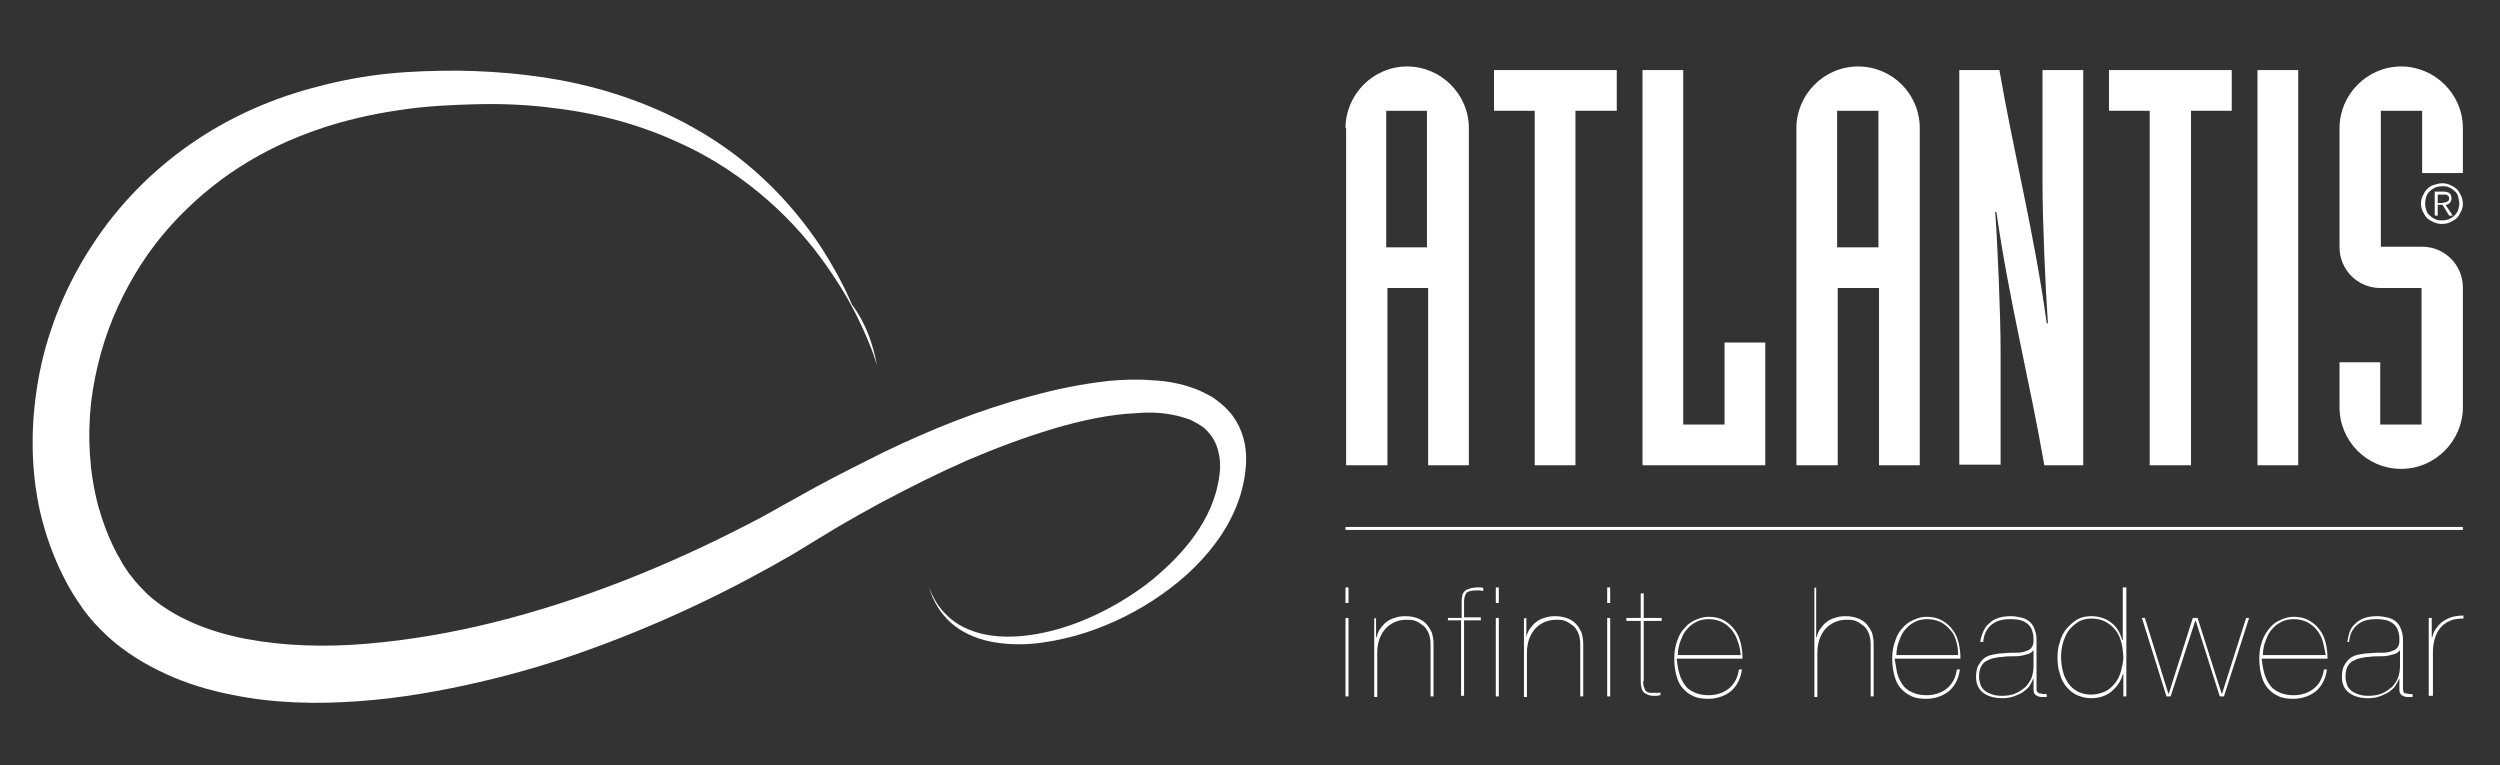 <?xml version="1.0" encoding="utf-8"?>
<!-- Generator: Adobe Illustrator 26.0.3, SVG Export Plug-In . SVG Version: 6.00 Build 0)  -->
<svg version="1.1" id="Livello_1" xmlns="http://www.w3.org/2000/svg" xmlns:xlink="http://www.w3.org/1999/xlink" x="0px" y="0px"
	 viewBox="0 0 417.5 127.8" style="enable-background:new 0 0 417.5 127.8;" xml:space="preserve">
<rect x="0" y="0" width="417.5" height="127.8" fill="#333333" stroke="none"/>
<style type="text/css">
	.st0{fill:#FFFFFF;}
</style>
<path class="st0" d="M146.5,61.2c0,0-0.7-2.9-3.2-8c-1.2-2.5-3-5.6-5.4-9s-5.5-7.1-9.6-10.7c-4.1-3.6-9.1-7.1-15.2-9.8
	c-6.1-2.8-13.1-4.8-21-5.7c-3.9-0.5-8-0.7-12.3-0.6c-4.2,0.1-8.7,0.3-13.2,1c-8.9,1.3-18.2,4.1-26.6,9.5c-4.2,2.7-8.1,6-11.6,9.9
	s-6.4,8.4-8.7,13.4s-3.8,10.4-4.5,16.1c-0.6,5.7-0.3,11.5,1.2,17.2c0.8,2.8,1.8,5.5,3.2,8.1c0.4,0.6,0.7,1.3,1.1,1.9
	c0.2,0.3,0.4,0.6,0.6,0.9c0.2,0.3,0.4,0.6,0.6,0.8c0.8,1.1,1.8,2.1,2.8,3.1c4.2,3.8,10.1,6.2,16.4,7.4c6.4,1.2,13.3,1.4,20.2,0.8
	c7-0.6,14.1-1.8,21.3-3.6c14.4-3.6,28.8-9.3,43-16.7c1.8-0.9,3.5-1.9,5.3-2.9l2.7-1.5l2.7-1.5c3.7-2,7.5-3.9,11.3-5.8
	c7.7-3.7,15.8-7,24.4-9.3c4.3-1.2,8.7-2.1,13.3-2.6c2.3-0.2,4.6-0.3,7-0.1c2.4,0.1,4.8,0.5,7.2,1.4c0.6,0.2,1.2,0.5,1.8,0.8
	s1.2,0.6,1.7,1c1.1,0.8,2.1,1.7,2.9,2.8c1.6,2.2,2.3,4.9,2.2,7.6c-0.2,5.1-2.2,9.7-5.1,13.6c-2.9,3.9-6.5,7-10.5,9.6
	s-8.4,4.6-13,5.9c-2.3,0.6-4.7,1.1-7.1,1.3c-2.4,0.2-4.8,0.1-7.2-0.4c-2.3-0.5-4.6-1.5-6.4-3.1c-1.8-1.6-3-3.7-3.7-6
	c0,0,0.3,0.9,1.2,2.5c0.5,0.8,1.2,1.7,2.2,2.6c1,0.9,2.3,1.7,4,2.3c6.6,2.4,18.1,0.2,28.8-7.7c2.6-2,5.2-4.4,7.4-7.2
	c2.2-2.8,4-6.1,4.7-9.7c0.4-1.8,0.5-3.7,0.1-5.2c-0.3-1.6-1.2-3.1-2.5-4.2c-0.7-0.5-1.4-0.9-2.2-1.3c-0.9-0.3-1.8-0.6-2.8-0.8
	c-2-0.4-4.1-0.5-6.3-0.3c-4.4,0.2-9.1,1.2-13.8,2.6s-9.5,3.2-14.2,5.2c-4.8,2.1-9.6,4.5-14.5,7.1c-2.4,1.3-4.9,2.7-7.3,4.1l-7.4,4.5
	c-10.3,6-21.5,11.4-33.6,15.8c-6,2.2-12.3,4.1-18.8,5.6s-13.2,2.7-20.2,3.2c-6.9,0.5-14.1,0.4-21.3-1.1c-3.6-0.7-7.3-1.8-10.8-3.4
	c-3.5-1.6-7-3.7-9.9-6.4c-1.5-1.4-2.9-2.9-4.1-4.6c-1.2-1.7-2.2-3.3-3.1-5.1c-1.8-3.5-3.1-7.2-4-11C5,77.9,5.1,70,6.6,62.3
	c1.5-7.6,4.6-15,8.9-21.5c4.3-6.6,9.9-12.3,16.4-16.8s13.8-7.7,21.4-9.6c3.8-1,7.6-1.7,11.5-2.1c3.9-0.4,7.7-0.5,11.6-0.5
	c7.7,0.1,15.5,0.9,23,2.9c7.5,2,14.8,5.2,21.2,9.6s11.9,10.1,16.2,16.5c2.1,3.2,4,6.6,5.5,10.1C144.5,53.8,145.8,57.4,146.5,61.2"/>
<rect x="224.7" y="88" class="st0" width="186.6" height="0.5"/>
<path class="st0" d="M224.7,98.1h0.5v2.6h-0.5V98.1z M224.7,103.2h0.5v13.1h-0.5V103.2z"/>
<path class="st0" d="M229.8,103.2v3.2h0.1c0.1-0.5,0.3-1,0.6-1.4c0.3-0.4,0.6-0.8,1-1.1s0.9-0.6,1.4-0.7c0.5-0.2,1.1-0.3,1.8-0.3
	c0.7,0,1.3,0.1,1.9,0.3c0.6,0.2,1.1,0.5,1.5,0.9s0.7,0.9,1,1.5c0.2,0.6,0.3,1.3,0.3,2v8.7h-0.5v-8.6c0-0.8-0.1-1.4-0.3-1.9
	c-0.2-0.5-0.5-1-0.9-1.3s-0.8-0.6-1.3-0.8s-1-0.2-1.6-0.2c-0.8,0-1.5,0.2-2.1,0.5s-1.1,0.7-1.5,1.2s-0.7,1.1-0.9,1.7
	c-0.2,0.7-0.3,1.4-0.3,2.1v7.4h-0.5v-13.1L229.8,103.2L229.8,103.2z"/>
<path class="st0" d="M241.9,103.2h2.2v-2.9c0-0.5,0.1-0.9,0.2-1.2c0.2-0.3,0.4-0.5,0.6-0.6c0.3-0.1,0.5-0.2,0.8-0.3
	c0.3,0,0.6-0.1,0.9-0.1c0.2,0,0.5,0,0.6,0c0.2,0,0.3,0,0.5,0.1v0.5c-0.2,0-0.5-0.1-0.6-0.1c-0.2,0-0.4,0-0.6,0
	c-0.8,0-1.4,0.2-1.6,0.4c-0.2,0.3-0.4,0.8-0.4,1.4v2.7h2.8v0.5h-2.8v12.6H244v-12.6h-2.2v-0.4L241.9,103.2L241.9,103.2z"/>
<path class="st0" d="M249.8,98.1h0.5v2.6h-0.5V98.1z M249.8,103.2h0.5v13.1h-0.5V103.2z"/>
<path class="st0" d="M254.9,103.2v3.2l0,0c0.1-0.5,0.3-1,0.6-1.4c0.3-0.4,0.6-0.8,1-1.1s0.9-0.6,1.4-0.7c0.5-0.2,1.1-0.3,1.8-0.3
	c0.7,0,1.3,0.1,1.9,0.3c0.6,0.2,1.1,0.5,1.5,0.9s0.7,0.9,1,1.5c0.2,0.6,0.3,1.3,0.3,2v8.7h-0.5v-8.6c0-0.8-0.1-1.4-0.3-1.9
	c-0.2-0.5-0.5-1-0.9-1.3s-0.8-0.6-1.3-0.8s-1-0.2-1.6-0.2c-0.8,0-1.5,0.2-2.1,0.5s-1.1,0.7-1.5,1.2c-0.4,0.5-0.7,1.1-0.9,1.7
	c-0.2,0.7-0.3,1.4-0.3,2.1v7.4h-0.5v-13.1L254.9,103.2L254.9,103.2z"/>
<path class="st0" d="M268.4,98.1h0.5v2.6h-0.5V98.1z M268.4,103.2h0.5v13.1h-0.5V103.2z"/>
<path class="st0" d="M274.4,113.8c0,0.5,0.1,0.9,0.2,1.1c0.1,0.3,0.2,0.5,0.4,0.6c0.2,0.1,0.4,0.2,0.6,0.2s0.4,0,0.6,0
	c0.3,0,0.5,0,0.7,0s0.3,0,0.4-0.1v0.5c-0.2,0-0.3,0-0.4,0.1c-0.1,0-0.4,0-0.8,0c-0.6,0-1.1-0.2-1.5-0.5s-0.6-1-0.6-1.9v-10.1h-2.4
	v-0.5h2.4v-4.1h0.5v4.1h3v0.5h-3v10.1L274.4,113.8L274.4,113.8z"/>
<path class="st0" d="M280.4,112.3c0.2,0.8,0.5,1.4,0.9,2s0.9,1,1.6,1.3c0.6,0.3,1.4,0.5,2.4,0.5c1.4,0,2.5-0.4,3.4-1.1
	c0.9-0.7,1.5-1.8,1.7-3.2h0.5c-0.2,1.5-0.8,2.7-1.8,3.6c-1,0.8-2.3,1.3-3.8,1.3c-1,0-1.9-0.1-2.6-0.5c-0.7-0.3-1.3-0.8-1.8-1.4
	c-0.5-0.6-0.8-1.4-1-2.2s-0.3-1.7-0.3-2.7c0-1.1,0.2-2.1,0.5-2.9c0.3-0.9,0.7-1.6,1.3-2.2c0.5-0.6,1.1-1,1.8-1.3
	c0.7-0.3,1.4-0.5,2.1-0.5c1,0,1.9,0.2,2.6,0.6c0.7,0.4,1.3,0.9,1.8,1.6c0.5,0.6,0.8,1.4,1,2.2s0.3,1.7,0.3,2.6h-11
	C280.1,110.7,280.2,111.6,280.4,112.3 M290.2,107.1c-0.2-0.7-0.6-1.4-1-1.9s-1-1-1.6-1.3s-1.4-0.5-2.2-0.5c-0.7,0-1.4,0.1-2,0.4
	c-0.6,0.3-1.2,0.7-1.6,1.2c-0.5,0.5-0.8,1.1-1.1,1.9c-0.3,0.7-0.5,1.6-0.5,2.5h10.5C290.6,108.5,290.5,107.8,290.2,107.1"/>
<path class="st0" d="M303.3,98.1v8.3h0.1c0.1-0.5,0.3-1,0.6-1.4c0.3-0.4,0.6-0.8,1-1.1s0.9-0.6,1.4-0.7c0.5-0.2,1.1-0.3,1.8-0.3
	c0.7,0,1.3,0.1,1.9,0.3c0.6,0.2,1.1,0.5,1.5,0.9s0.7,0.9,1,1.5c0.2,0.6,0.3,1.3,0.3,2v8.7h-0.5v-8.6c0-0.8-0.1-1.4-0.3-1.9
	c-0.2-0.5-0.5-1-0.9-1.3s-0.8-0.6-1.3-0.8s-1-0.2-1.6-0.2c-0.8,0-1.5,0.2-2.1,0.5s-1.1,0.7-1.5,1.2s-0.7,1.1-0.9,1.7
	c-0.2,0.7-0.3,1.4-0.3,2.1v7.4H303V98.2L303.3,98.1L303.3,98.1z"/>
<path class="st0" d="M316.8,112.3c0.2,0.8,0.5,1.4,0.9,2s0.9,1,1.6,1.3c0.6,0.3,1.4,0.5,2.4,0.5c1.4,0,2.5-0.4,3.4-1.1
	c0.9-0.7,1.5-1.8,1.7-3.2h0.5c-0.2,1.5-0.8,2.7-1.8,3.6c-1,0.8-2.3,1.3-3.8,1.3c-1,0-1.9-0.1-2.6-0.5c-0.7-0.3-1.3-0.8-1.8-1.4
	c-0.5-0.6-0.8-1.4-1-2.2s-0.3-1.7-0.3-2.7c0-1.1,0.2-2.1,0.5-2.9c0.3-0.9,0.7-1.6,1.3-2.2c0.5-0.6,1.1-1,1.8-1.3
	c0.7-0.3,1.4-0.5,2.1-0.5c1,0,1.9,0.2,2.6,0.6c0.7,0.4,1.3,0.9,1.8,1.6c0.5,0.6,0.8,1.4,1,2.2s0.3,1.7,0.3,2.6h-11
	C316.5,110.7,316.7,111.6,316.8,112.3 M326.7,107.1c-0.2-0.7-0.5-1.4-1-1.9c-0.4-0.5-1-1-1.6-1.3s-1.4-0.5-2.2-0.5
	c-0.7,0-1.4,0.1-2,0.4c-0.6,0.3-1.2,0.7-1.6,1.2c-0.5,0.5-0.8,1.1-1.1,1.9c-0.3,0.7-0.5,1.6-0.5,2.5H327
	C327,108.5,326.9,107.8,326.7,107.1"/>
<path class="st0" d="M331.2,105.5c0.2-0.5,0.5-1,1-1.4c0.4-0.4,0.9-0.7,1.5-0.9s1.3-0.3,2.1-0.3c0.6,0,1.1,0.1,1.6,0.2
	c0.5,0.1,1,0.3,1.4,0.6s0.7,0.7,0.9,1.2c0.2,0.5,0.4,1.1,0.4,1.8v8.3c0,0.3,0,0.4,0.2,0.6c0.1,0.1,0.2,0.2,0.4,0.2
	c0.2,0,0.4,0.1,0.5,0.1c0.2,0,0.4,0,0.6,0v0.5H341c-0.4,0-0.7-0.1-1-0.3s-0.4-0.5-0.4-1v-1.7h-0.1c-0.1,0.4-0.4,0.8-0.6,1.2
	c-0.3,0.4-0.7,0.7-1.1,1c-0.5,0.3-1,0.5-1.5,0.7c-0.6,0.2-1.2,0.3-1.9,0.3c-1.3,0-2.4-0.3-3.2-0.9c-0.8-0.6-1.2-1.5-1.2-2.6
	c0-0.8,0.1-1.5,0.4-2s0.6-0.9,1-1.2s0.9-0.5,1.5-0.6c0.5-0.1,1.1-0.2,1.6-0.2c0.9-0.1,1.7-0.1,2.3-0.1c0.6,0,1.2-0.1,1.6-0.3
	c0.4-0.1,0.7-0.3,0.9-0.6c0.2-0.3,0.3-0.6,0.3-1.1c0-0.4,0-0.8-0.1-1.2s-0.2-0.8-0.5-1.2s-0.6-0.6-1.2-0.9c-0.5-0.2-1.2-0.3-2.1-0.3
	c-1.4,0-2.4,0.3-3.2,1c-0.8,0.7-1.2,1.6-1.3,2.8h-0.5C330.8,106.6,330.9,106.1,331.2,105.5 M339.6,108.6c-0.2,0.2-0.4,0.4-0.8,0.6
	c-0.4,0.1-0.8,0.2-1.2,0.3c-0.5,0.1-1,0.1-1.5,0.1s-1.1,0-1.6,0.1c-0.5,0-1,0.1-1.5,0.2c-0.5,0.1-0.9,0.3-1.3,0.5s-0.7,0.6-0.9,1
	c-0.2,0.4-0.3,1-0.3,1.7c0,0.4,0.1,0.7,0.2,1.1c0.1,0.4,0.3,0.7,0.6,1c0.3,0.3,0.7,0.5,1.2,0.7s1.1,0.3,1.8,0.3
	c0.9,0,1.6-0.1,2.3-0.4c0.7-0.3,1.2-0.7,1.7-1.1c0.4-0.5,0.8-1,1-1.6s0.3-1.2,0.3-1.9L339.6,108.6L339.6,108.6z"/>
<path class="st0" d="M355.1,98.1v18.2h-0.5v-3.7h-0.1c-0.3,1.2-1,2.1-1.9,2.9c-0.9,0.7-2,1.1-3.4,1.1c-0.9,0-1.6-0.2-2.3-0.5
	c-0.7-0.3-1.3-0.8-1.8-1.4c-0.5-0.6-0.9-1.3-1.1-2.2c-0.3-0.8-0.4-1.7-0.4-2.7c0-0.9,0.1-1.8,0.4-2.6c0.2-0.8,0.6-1.6,1.1-2.2
	c0.5-0.6,1.1-1.1,1.7-1.5c0.7-0.4,1.5-0.6,2.4-0.6c1.4,0,2.5,0.4,3.4,1.1s1.5,1.7,1.8,2.9h0.1v-8.8
	C354.5,98.1,355.1,98.1,355.1,98.1z M353.1,105c-1-1.1-2.2-1.7-3.8-1.7c-0.9,0-1.7,0.2-2.3,0.6c-0.6,0.4-1.2,0.9-1.6,1.5
	s-0.7,1.3-0.9,2c-0.2,0.8-0.3,1.5-0.3,2.3s0.1,1.6,0.3,2.4c0.2,0.8,0.5,1.4,0.9,2s0.9,1,1.6,1.4c0.6,0.3,1.4,0.5,2.2,0.5
	c0.8,0,1.6-0.2,2.3-0.5c0.7-0.3,1.2-0.8,1.7-1.4c0.5-0.6,0.8-1.3,1-2c0.2-0.8,0.4-1.6,0.4-2.4C354.5,107.7,354.1,106.1,353.1,105"/>
<polygon class="st0" points="375.6,103.2 371.4,116.3 370.7,116.3 366.7,103.7 366.6,103.7 362.5,116.3 361.8,116.3 357.7,103.2 
	358.2,103.2 362.1,115.8 362.2,115.8 366.2,103.2 367,103.2 371,115.8 371.1,115.8 375.1,103.2 "/>
<path class="st0" d="M378.1,112.3c0.2,0.8,0.5,1.4,0.9,2s0.9,1,1.6,1.3c0.6,0.3,1.4,0.5,2.4,0.5c1.4,0,2.5-0.4,3.4-1.1
	c0.9-0.7,1.5-1.8,1.7-3.2h0.5c-0.2,1.5-0.8,2.7-1.8,3.6c-1,0.8-2.3,1.3-3.8,1.3c-1,0-1.9-0.1-2.6-0.5c-0.7-0.3-1.3-0.8-1.8-1.4
	c-0.5-0.6-0.8-1.4-1-2.2s-0.3-1.7-0.3-2.7c0-1.1,0.2-2.1,0.5-2.9c0.3-0.9,0.8-1.6,1.3-2.2c0.5-0.6,1.1-1,1.8-1.3
	c0.7-0.3,1.4-0.5,2.1-0.5c1,0,1.9,0.2,2.6,0.6c0.7,0.4,1.3,0.9,1.8,1.6c0.5,0.6,0.8,1.4,1,2.2s0.3,1.7,0.3,2.6h-11
	C377.8,110.7,377.9,111.6,378.1,112.3 M387.9,107.1c-0.2-0.7-0.6-1.4-1-1.9s-1-1-1.6-1.3s-1.4-0.5-2.2-0.5c-0.7,0-1.4,0.1-2,0.4
	c-0.6,0.3-1.2,0.7-1.6,1.2c-0.5,0.5-0.8,1.1-1.1,1.9c-0.3,0.7-0.5,1.6-0.5,2.5h10.5C388.2,108.5,388.1,107.8,387.9,107.1"/>
<path class="st0" d="M392.4,105.5c0.2-0.5,0.5-1,1-1.4c0.4-0.4,0.9-0.7,1.5-0.9s1.3-0.3,2.1-0.3c0.6,0,1.1,0.1,1.6,0.2
	c0.5,0.1,1,0.3,1.4,0.6s0.7,0.7,0.9,1.2c0.2,0.5,0.4,1.1,0.4,1.8v8.3c0,0.3,0.1,0.4,0.1,0.6c0.1,0.1,0.2,0.2,0.4,0.2
	c0.2,0,0.4,0.1,0.6,0.1s0.4,0,0.5,0v0.5h-0.8c-0.4,0-0.7-0.1-1-0.3s-0.4-0.5-0.4-1v-1.7h-0.1c-0.1,0.4-0.4,0.8-0.6,1.2
	c-0.3,0.4-0.7,0.7-1.1,1c-0.5,0.3-1,0.5-1.5,0.7c-0.6,0.2-1.2,0.3-1.9,0.3c-1.3,0-2.4-0.3-3.2-0.9c-0.8-0.6-1.2-1.5-1.2-2.6
	c0-0.8,0.1-1.5,0.4-2s0.6-0.9,1-1.2s0.9-0.5,1.5-0.6c0.5-0.1,1.1-0.2,1.6-0.2c0.9-0.1,1.7-0.1,2.3-0.1c0.6,0,1.2-0.1,1.6-0.3
	c0.4-0.1,0.7-0.3,0.9-0.6c0.2-0.3,0.3-0.6,0.3-1.1c0-0.4,0-0.8-0.1-1.2s-0.2-0.8-0.5-1.2s-0.6-0.6-1.2-0.9c-0.5-0.2-1.2-0.3-2.1-0.3
	c-1.4,0-2.4,0.3-3.2,1c-0.8,0.7-1.2,1.6-1.3,2.8H392C392.1,106.6,392.2,106.1,392.4,105.5 M400.8,108.6c-0.2,0.2-0.4,0.4-0.8,0.6
	c-0.4,0.1-0.8,0.2-1.2,0.3c-0.5,0.1-1,0.1-1.5,0.1s-1.1,0-1.6,0.1c-0.5,0-1,0.1-1.5,0.2c-0.5,0.1-0.9,0.3-1.3,0.5s-0.7,0.6-0.9,1
	c-0.2,0.4-0.3,1-0.3,1.7c0,0.4,0.1,0.7,0.2,1.1c0.1,0.4,0.3,0.7,0.6,1c0.3,0.3,0.7,0.5,1.2,0.7s1.1,0.3,1.8,0.3
	c0.8,0,1.6-0.1,2.3-0.4c0.7-0.3,1.2-0.7,1.7-1.1c0.4-0.5,0.8-1,1-1.6s0.3-1.2,0.3-1.9L400.8,108.6L400.8,108.6z"/>
<path class="st0" d="M405.6,116.3v-13.1h0.5v3.2h0.1c0.1-0.5,0.3-1,0.6-1.4c0.3-0.4,0.6-0.8,1-1.1s0.9-0.6,1.5-0.8s1.3-0.3,2.1-0.3
	v0.5c-0.9,0-1.7,0.1-2.3,0.4c-0.7,0.3-1.2,0.7-1.6,1.2s-0.7,1.1-0.9,1.8c-0.2,0.7-0.3,1.4-0.3,2.1v7.4h-0.7L405.6,116.3L405.6,116.3
	z"/>
<path class="st0" d="M224.7,21.4c0-5.6,4.6-10.3,10.3-10.3c5.6,0,10.3,4.6,10.3,10.3v56.3h-6.8V48.1h-6.8v29.6h-6.9V21.4H224.7z
	 M231.5,41.3h6.8V18.5h-6.8V41.3z"/>
<polygon class="st0" points="256.3,18.5 249.5,18.5 249.5,11.7 270,11.7 270,18.5 263.1,18.5 263.1,77.7 256.3,77.7 "/>
<polygon class="st0" points="274.3,11.7 281.1,11.7 281.1,70.9 288,70.9 288,57.2 294.8,57.2 294.8,77.7 274.3,77.7 "/>
<path class="st0" d="M300,21.4c0-5.6,4.6-10.3,10.3-10.3c5.7,0,10.3,4.6,10.3,10.3v56.3h-6.8V48.1h-6.9v29.6H300V21.4z M306.8,41.3
	h6.9V18.5h-6.9V41.3z"/>
<path class="st0" d="M327.4,11.7h6.5c2.4,13.9,5.9,27.6,7.9,42.3h0.2c-0.4-5.6-0.9-17.3-0.9-23.1V11.7h6.8v66h-6.5
	c-2.4-13.9-5.9-27.6-8-42.3h-0.2c0.4,5.5,0.9,17.3,0.9,23.1v19.1h-6.9V11.7H327.4z"/>
<polygon class="st0" points="359,18.5 352.2,18.5 352.2,11.7 372.7,11.7 372.7,18.5 365.9,18.5 365.9,77.7 359,77.7 "/>
<rect x="377" y="11.7" class="st0" width="6.8" height="66"/>
<path class="st0" d="M390.7,60.5h6.8v10.4h6.9V48.1h-6.9c-3.8,0-6.8-3.1-6.8-6.8V21.4c0-5.6,4.6-10.3,10.3-10.3
	c5.6,0,10.3,4.6,10.3,10.3v7.5h-6.8V18.5h-6.9v22.7h6.9c3.8,0,6.8,3.1,6.8,6.8v20c0,5.6-4.6,10.3-10.3,10.3
	c-5.7,0-10.3-4.6-10.3-10.3V60.5z"/>
<path class="st0" d="M409.2,30.9c0.4,0.2,0.8,0.4,1.1,0.7c0.3,0.3,0.5,0.7,0.7,1.1c0.2,0.4,0.3,0.9,0.3,1.3c0,0.5-0.1,0.9-0.3,1.3
	c-0.2,0.4-0.4,0.8-0.7,1.1c-0.3,0.3-0.7,0.5-1.1,0.7s-0.9,0.3-1.4,0.3s-0.9-0.1-1.4-0.3c-0.4-0.2-0.8-0.4-1.1-0.7
	c-0.3-0.3-0.5-0.7-0.7-1.1c-0.2-0.4-0.3-0.9-0.3-1.3c0-0.5,0.1-0.9,0.3-1.3c0.2-0.4,0.4-0.8,0.7-1.1c0.3-0.3,0.7-0.6,1.1-0.7
	s0.9-0.3,1.4-0.3C408.3,30.6,408.8,30.7,409.2,30.9 M406.7,31.3c-0.4,0.2-0.7,0.4-0.9,0.6c-0.3,0.3-0.5,0.6-0.6,0.9
	c-0.1,0.4-0.2,0.7-0.2,1.2s0.1,0.8,0.2,1.1c0.1,0.4,0.3,0.7,0.6,0.9c0.3,0.3,0.6,0.5,0.9,0.6c0.4,0.2,0.7,0.2,1.2,0.2
	c0.4,0,0.8-0.1,1.1-0.2c0.4-0.2,0.7-0.4,0.9-0.6c0.3-0.3,0.5-0.6,0.6-0.9c0.1-0.4,0.2-0.7,0.2-1.1s-0.1-0.8-0.2-1.2
	s-0.3-0.7-0.6-0.9c-0.3-0.3-0.6-0.5-0.9-0.6c-0.4-0.2-0.7-0.2-1.1-0.2C407.4,31.1,407,31.2,406.7,31.3 M406.6,36v-4h1.5
	c0.4,0,0.8,0.1,1,0.3s0.3,0.5,0.3,0.8c0,0.2,0,0.3-0.1,0.5c-0.1,0.1-0.1,0.2-0.2,0.3s-0.2,0.2-0.3,0.2c-0.1,0.1-0.2,0.1-0.4,0.1
	l1.2,1.8H409l-1.1-1.8h-0.8V36H406.6z M408.2,33.8c0.1,0,0.3,0,0.4-0.1c0.1,0,0.2-0.1,0.3-0.2c0.1-0.1,0.1-0.2,0.1-0.4
	c0-0.1,0-0.3-0.1-0.3s-0.1-0.2-0.2-0.2c-0.1-0.1-0.2-0.1-0.3-0.1c-0.1,0-0.2,0-0.4,0h-0.9v1.4h0.6C407.9,33.9,408,33.9,408.2,33.8"
	/>
</svg>
